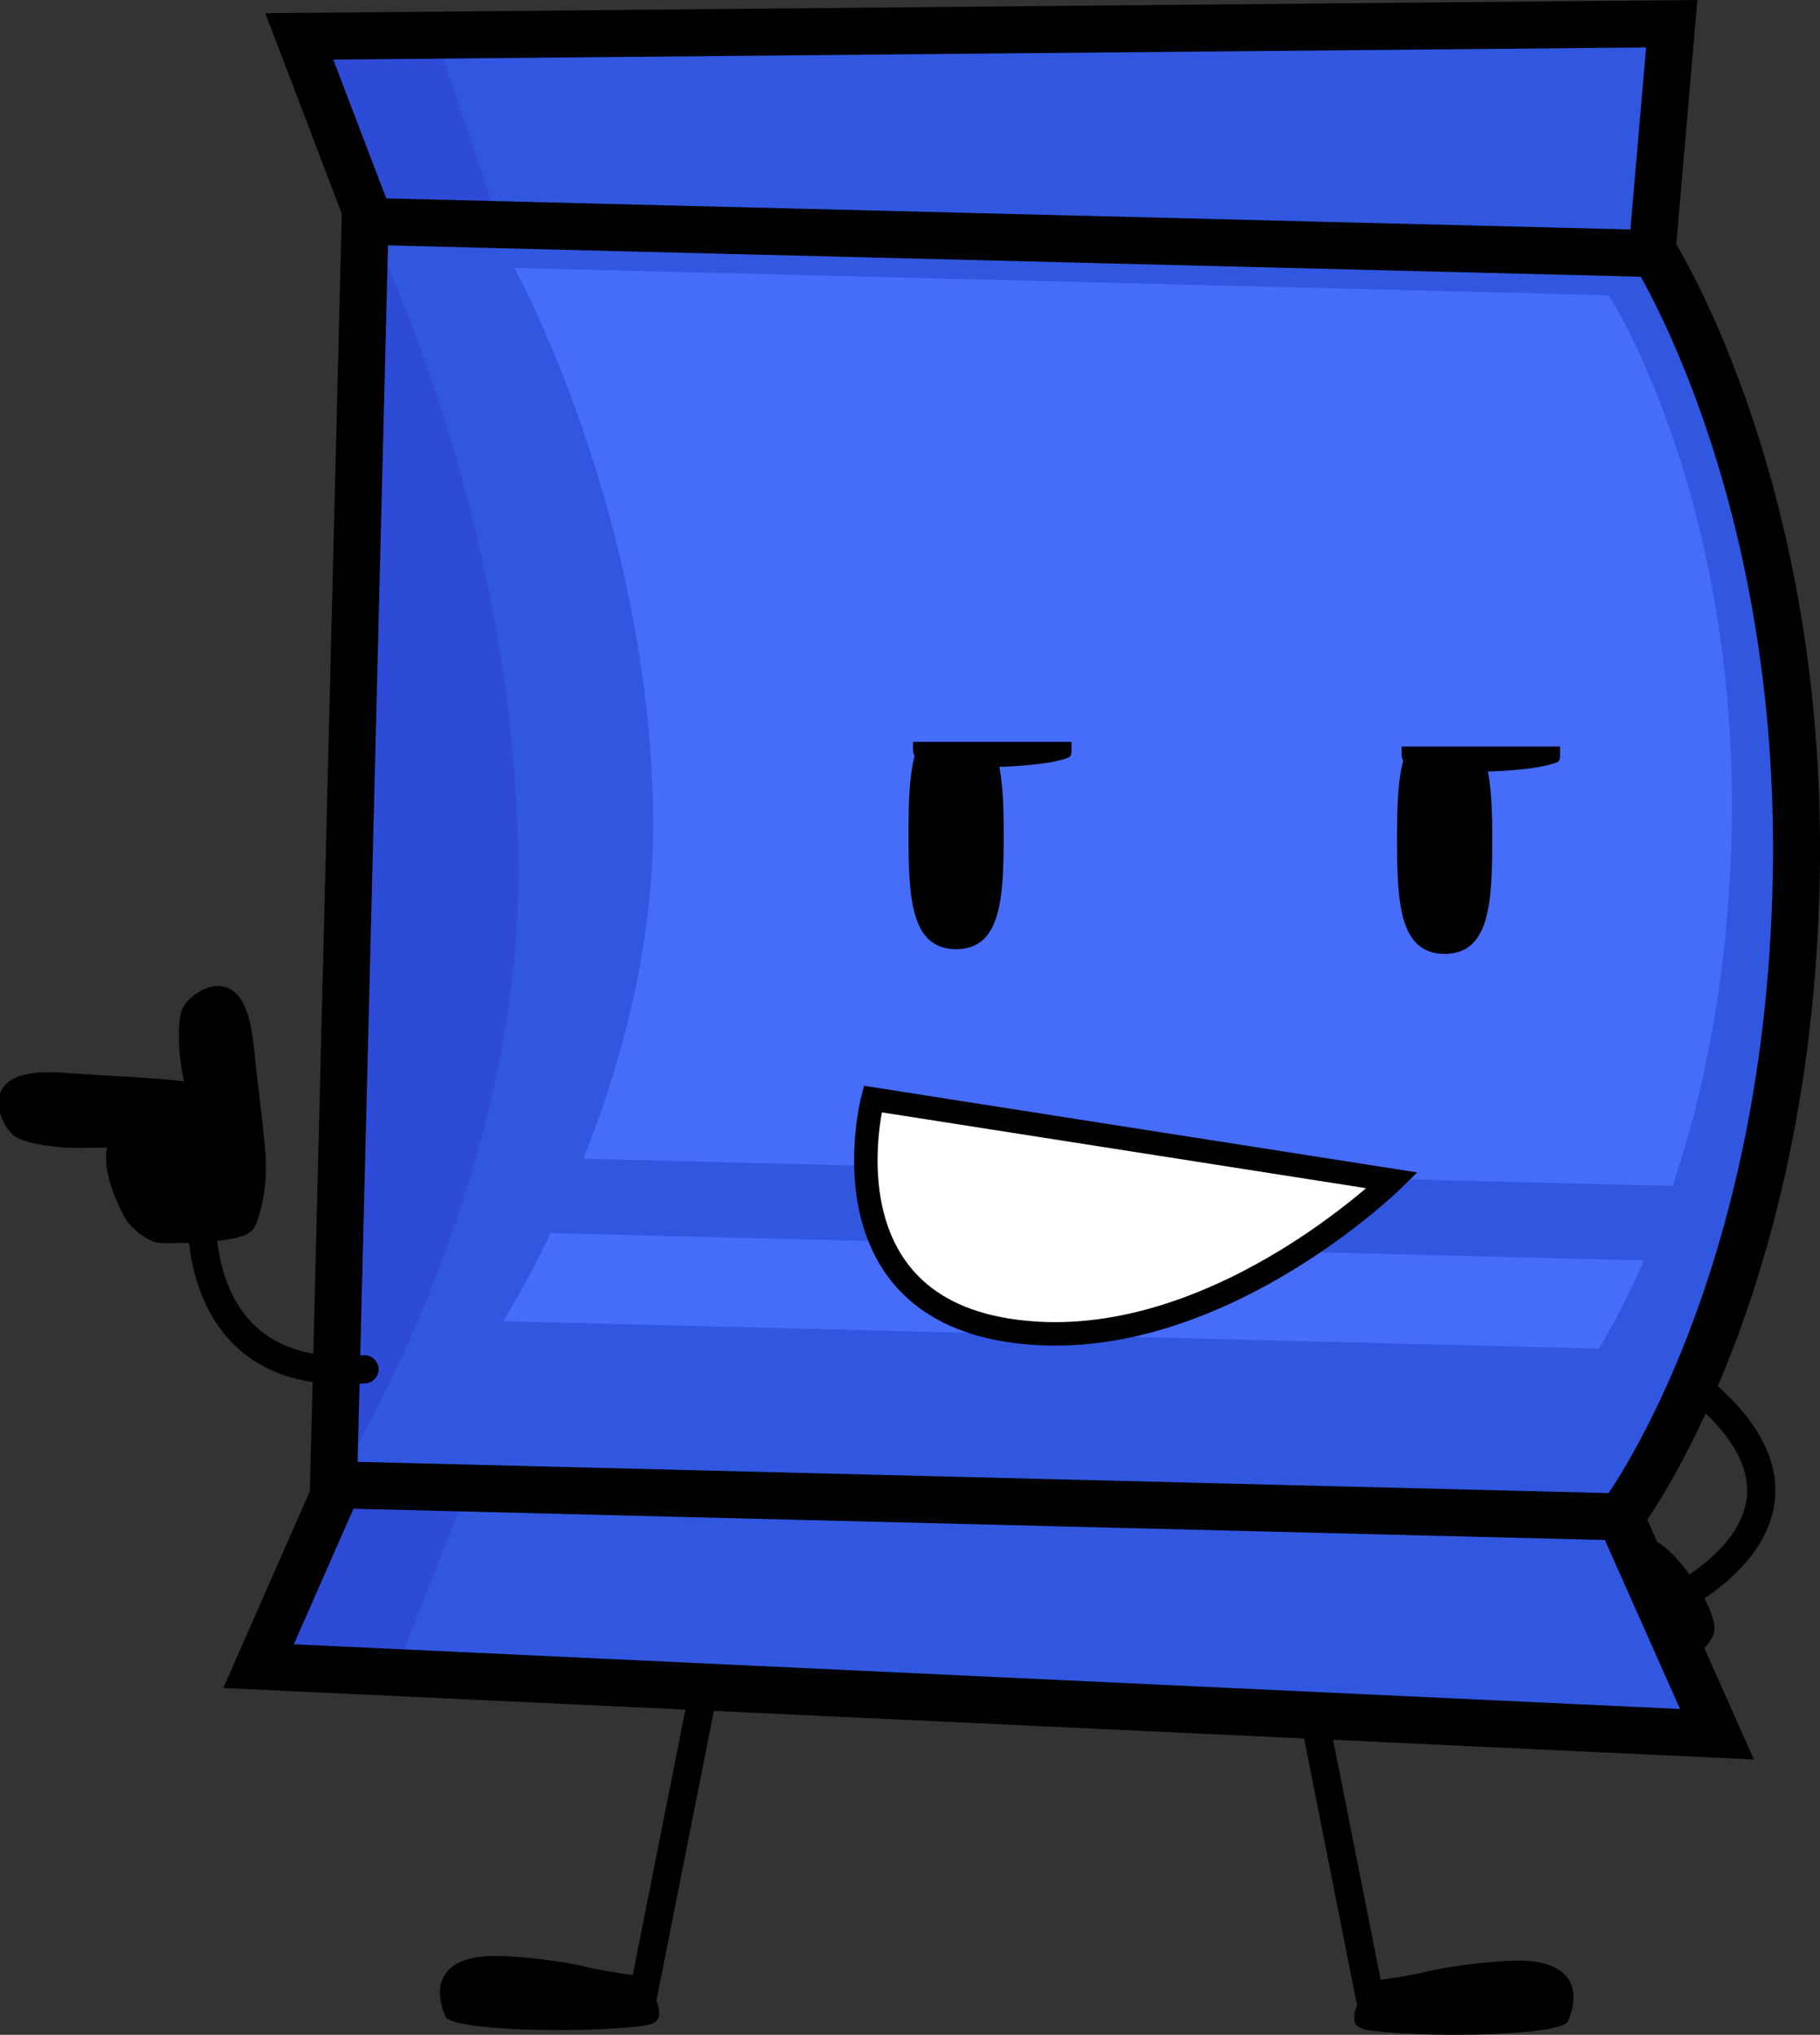 <svg version="1.1" xmlns="http://www.w3.org/2000/svg" xmlns:xlink="http://www.w3.org/1999/xlink" width="193.719" height="216.555" viewBox="0,0,193.719,216.555"><rect x="0" y="0" width="193.719" height="216.555" fill="#333333" stroke="none"/><g transform="translate(-143.963,-70.735)"><g data-paper-data="{&quot;isPaintingLayer&quot;:true}" stroke-linejoin="miter" stroke-miterlimit="10" stroke-dasharray="" stroke-dashoffset="0" style="mix-blend-mode: normal"><g data-paper-data="{&quot;index&quot;:null}" fill-rule="nonzero"><path d="M316.593,251.073c-2.418,-0.467 -7.066,-7.59 -6.636,-9.814c0.449,-2.322 7.378,-7.107 9.814,-6.636c2.244,0.433 7.12,7.309 6.636,9.814c-0.454,2.349 -7.523,7.079 -9.814,6.636z" data-paper-data="{&quot;index&quot;:null}" fill="#000000" stroke="none" stroke-width="0" stroke-linecap="butt"/><path d="M322.464,216.741c20.29,14.4 -0.2,24.2 -0.2,24.2" fill="none" stroke="#000000" stroke-width="3" stroke-linecap="round"/></g><g fill-rule="nonzero"><path d="M283.791,253.179l6.277,31.652" fill="none" stroke="#000000" stroke-width="3" stroke-linecap="round"/><path d="M310.853,285.859c-0.693,1.474 -13.957,1.809 -20.868,1.005c-2.033,-0.236 -1.876,-1.083 -1.876,-1.517c0,-1.462 2.016,-3.792 2.016,-3.792c0,0 3.78,-0.511 5.514,-0.94c3.244,-0.803 8.596,-1.315 10.61,-1.21c6.727,0.351 5.228,5.126 4.603,6.454z" fill="#000000" stroke="none" stroke-width="0" stroke-linecap="butt"/></g><g fill-rule="nonzero" stroke-linecap="butt"><path d="M179.462,228.805l3.374,-134.958l136.957,3.424c0,0 15.674,24.323 15.385,64.828c-0.329,46.007 -18.758,70.13 -18.758,70.13z" fill="#2e4bd8" stroke="none" stroke-width="0"/><path d="M179.462,228.805c0,0 20.351,-31.314 19.683,-67.106c-0.706,-37.808 -16.31,-67.852 -16.31,-67.852l136.957,3.424c0,0 15.674,24.323 15.385,64.828c-0.329,46.007 -18.758,70.13 -18.758,70.13z" fill="#3157e0" stroke="none" stroke-width="0"/><path d="M195.836,214.051c0,0 18.208,-26.615 17.64,-57.063c-0.601,-32.163 -14.77,-57.743 -14.77,-57.743l116.506,2.912c0,0 13.334,20.691 13.087,55.148c-0.28,39.137 -15.957,59.658 -15.957,59.658z" fill="#466cfa" stroke="none" stroke-width="0"/><path d="M197.406,201.842l0.2,-7.997l124.961,3.124l-0.2,7.997z" fill="#3157e0" stroke="none" stroke-width="0"/><path d="M195.594,214.301l0.075,-2.999l124.961,3.124l-0.075,2.999z" fill="#3157e0" stroke="none" stroke-width="0"/><path d="M179.462,228.805l3.374,-134.958l136.957,3.424c0,0 15.674,24.323 15.385,64.828c-0.329,46.007 -18.758,70.13 -18.758,70.13z" fill="none" stroke="#000000" stroke-width="5"/><g data-paper-data="{&quot;index&quot;:null}"><path d="M316.44,231.673l10.287,23.13l-155.229,-7.247l8.485,-19.294z" data-paper-data="{&quot;index&quot;:null}" fill="#2e4bd8" stroke="none" stroke-width="0"/><path d="M314.586,232.627l10.118,23.126l-138.735,-6.835l7.581,-19.317z" data-paper-data="{&quot;index&quot;:null}" fill="#3157e0" stroke="none" stroke-width="0"/><path d="M316.428,232.173l10.287,23.13l-155.229,-7.247l8.485,-19.294z" data-paper-data="{&quot;index&quot;:null}" fill="none" stroke="#000000" stroke-width="5"/></g><g><path d="M183.319,94.804l-7.51,-19.694l146.079,-1.35l-2.112,24.455z" fill="#2e4bd8" stroke="none" stroke-width="0"/><path d="M196.936,94.144l-6.606,-19.671l129.585,-1.762l-1.942,24.459z" data-paper-data="{&quot;index&quot;:null}" fill="#3157e0" stroke="none" stroke-width="0"/><path d="M183.332,94.304l-7.51,-19.694l146.079,-1.35l-2.112,24.455z" fill="none" stroke="#000000" stroke-width="5"/></g></g><path d="M182.763,216.466c-18.767,1.61 -17.291,-16.932 -17.291,-16.932" fill="none" fill-rule="nonzero" stroke="#000000" stroke-width="3" stroke-linecap="round"/><g fill="#000000" fill-rule="nonzero" stroke="#000000" stroke-width="2" stroke-linecap="round"><path d="M164.225,178.654c0.228,-0.848 2.074,-2.253 3.359,-1.936c1.285,0.316 2.106,2.148 2.462,6.107c0.226,2.514 1.238,9.727 1.231,12.102c-0.007,2.375 -0.52,4.729 -1.093,5.918c-0.603,1.25 -8.802,1.276 -9.377,1.147c-0.657,-0.148 -2.224,-1.174 -2.883,-2.502c-1.169,-2.354 -1.94,-4.593 -1.579,-6.485c0.361,-1.892 1.443,-2.636 3.463,-3.395c2.02,-0.759 5.519,-0.083 5.519,-0.083c0,0 -0.8,-3.83 -1.034,-5.094c-0.234,-1.264 -0.489,-4.214 -0.069,-5.778z" data-paper-data="{&quot;index&quot;:null}"/><path d="M144.963,187.315c0.536,-1.21 2.482,-1.699 6.443,-1.359c2.515,0.216 9.794,0.477 12.132,0.899c2.338,0.422 4.566,1.337 5.636,2.108c1.126,0.811 -0.186,1.69 -0.413,2.234c-0.26,0.621 -15.49,0.694 -16.775,0.705c-1.285,0.01 -4.235,-0.254 -5.702,-0.94c-0.795,-0.372 -1.857,-2.435 -1.321,-3.645z" data-paper-data="{&quot;index&quot;:null}"/></g><g data-paper-data="{&quot;index&quot;:null}" fill-rule="nonzero"><path d="M212.168,284.331l6.277,-31.652" fill="none" stroke="#000000" stroke-width="3" stroke-linecap="round"/><path d="M191.383,285.359c-0.625,-1.328 -2.123,-6.103 4.603,-6.454c2.014,-0.105 7.365,0.407 10.61,1.21c1.734,0.429 5.514,0.94 5.514,0.94c0,0 2.016,2.33 2.016,3.792c0,0.434 0.157,1.28 -1.876,1.517c-6.91,0.804 -20.175,0.469 -20.868,-1.005z" fill="#000000" stroke="none" stroke-width="0" stroke-linecap="butt"/></g><g data-paper-data="{&quot;index&quot;:null}" fill="#000000" stroke="none" stroke-linecap="butt"><path d="M245.729,171.752c-4.82,0 -5.065,-5.465 -5.065,-12.206c0,-3.281 0.063,-6.26 0.682,-8.454c0.261,-0.041 0.471,-0.08 0.566,-0.104c1.581,-0.393 3.247,-0.009 4.877,0c1.094,0.006 2.217,0.255 3.343,0.489c0.599,2.275 0.662,5.21 0.662,8.069c0,6.741 -0.245,12.206 -5.065,12.206z" fill-rule="nonzero" stroke-width="0"/><path d="M244.217,152.059c-2.748,-0.498 -3.069,-0.663 -3.069,-1.58v-0.793h16.862v0.793c0,0.731 -0.054,0.811 -0.694,1.02c-2.613,0.852 -9.796,1.159 -13.099,0.561" data-paper-data="{&quot;index&quot;:null}" fill-rule="evenodd" stroke-width="1"/></g><g data-paper-data="{&quot;index&quot;:null}" fill="#000000" stroke="none" stroke-linecap="butt"><path d="M297.729,172.252c-4.82,0 -5.065,-5.465 -5.065,-12.206c0,-3.281 0.063,-6.26 0.682,-8.454c0.261,-0.041 0.471,-0.08 0.566,-0.104c1.581,-0.393 3.247,-0.009 4.877,0c1.094,0.006 2.217,0.255 3.343,0.489c0.599,2.275 0.662,5.21 0.662,8.069c0,6.741 -0.245,12.206 -5.065,12.206z" fill-rule="nonzero" stroke-width="0"/><path d="M296.217,152.559c-2.748,-0.498 -3.069,-0.663 -3.069,-1.58v-0.793h16.862v0.793c0,0.731 -0.054,0.811 -0.694,1.02c-2.613,0.852 -9.796,1.159 -13.099,0.561" data-paper-data="{&quot;index&quot;:null}" fill-rule="evenodd" stroke-width="1"/></g><path d="M292.16,196.362c0,0 -19.676,19.278 -40.916,15.947c-20.04,-3.143 -14.388,-24.606 -14.388,-24.606z" fill="#ffffff" fill-rule="nonzero" stroke="#000000" stroke-width="2.5" stroke-linecap="round"/></g></g></svg>